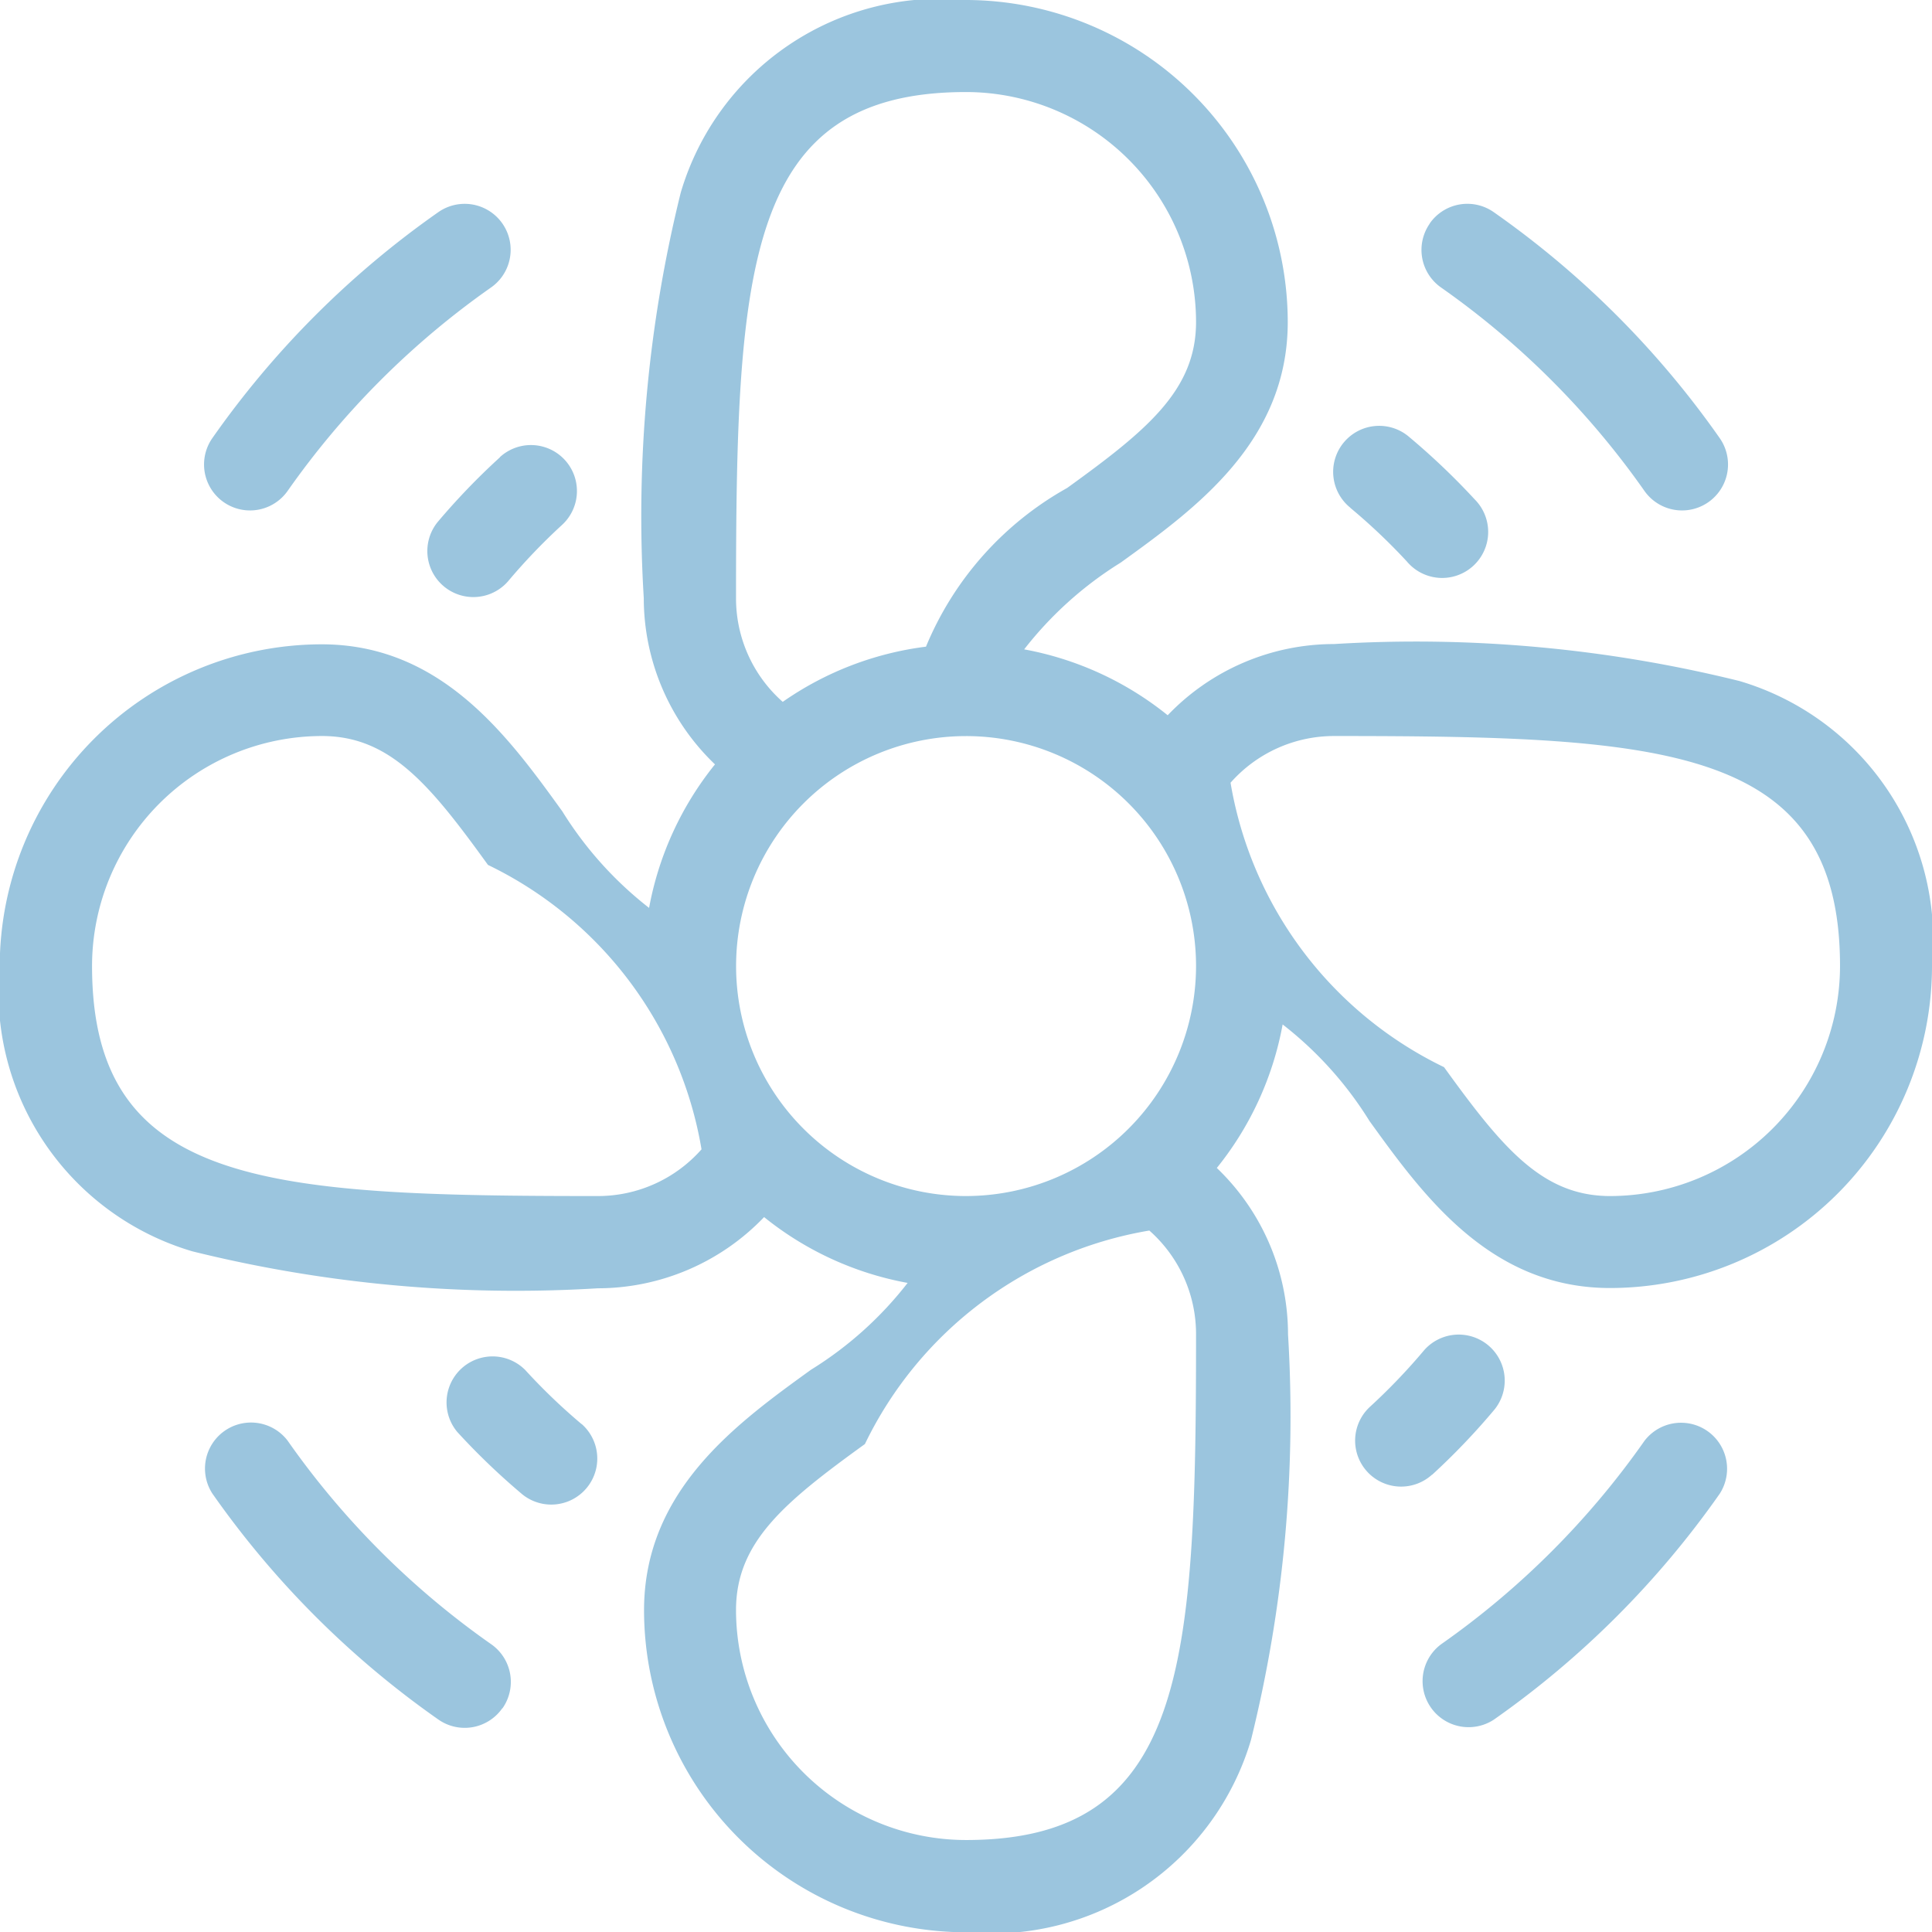 <?xml version="1.0" encoding="UTF-8"?> <svg xmlns="http://www.w3.org/2000/svg" width="28" height="28" viewBox="0 0 28 28"><path id="ceiling-fan-svg" d="M1415.029,3188.95a19.513,19.513,0,0,0-5.876-.536,3.336,3.336,0,0,0-2.411,1.032,4.652,4.652,0,0,0-2.08-.955,5.338,5.338,0,0,1,1.4-1.258c1.078-.778,2.42-1.748,2.42-3.486a4.672,4.672,0,0,0-4.667-4.667,3.917,3.917,0,0,0-4.13,2.791,19.507,19.507,0,0,0-.536,5.876,3.338,3.338,0,0,0,1.032,2.411,4.653,4.653,0,0,0-.955,2.08,5.34,5.34,0,0,1-1.258-1.4c-.778-1.078-1.748-2.42-3.486-2.42a4.672,4.672,0,0,0-4.667,4.666,3.918,3.918,0,0,0,2.791,4.131,19.5,19.5,0,0,0,5.876.536,3.342,3.342,0,0,0,2.411-1.032,4.64,4.64,0,0,0,2.08.954,5.3,5.3,0,0,1-1.4,1.258c-1.078.779-2.42,1.748-2.42,3.487a4.671,4.671,0,0,0,4.666,4.666,3.917,3.917,0,0,0,4.131-2.79,19.508,19.508,0,0,0,.536-5.876,3.34,3.34,0,0,0-1.032-2.411,4.64,4.64,0,0,0,.954-2.08,5.315,5.315,0,0,1,1.259,1.4c.778,1.078,1.747,2.42,3.486,2.42a4.671,4.671,0,0,0,4.666-4.667A3.917,3.917,0,0,0,1415.029,3188.95Zm-11.21,7.464a3.333,3.333,0,1,1,3.334-3.334A3.337,3.337,0,0,1,1403.819,3196.414Zm0-16a3.337,3.337,0,0,1,3.334,3.333c0,.985-.706,1.566-1.868,2.405a4.685,4.685,0,0,0-2.046,2.3,4.633,4.633,0,0,0-2.076.8,2,2,0,0,1-.677-1.5C1400.486,3182.928,1400.634,3180.414,1403.819,3180.414Zm-5.333,16c-4.819,0-7.333-.149-7.333-3.334a3.336,3.336,0,0,1,3.333-3.333c.986,0,1.566.706,2.405,1.868a5.609,5.609,0,0,1,3.095,4.122A2,2,0,0,1,1398.486,3196.414Zm5.333,9.333a3.337,3.337,0,0,1-3.333-3.333c0-.986.706-1.566,1.868-2.406a5.61,5.61,0,0,1,4.122-3.094,2,2,0,0,1,.677,1.5C1407.153,3203.232,1407,3205.747,1403.819,3205.747Zm9.334-9.333c-.986,0-1.566-.706-2.406-1.868a5.611,5.611,0,0,1-3.094-4.122,2,2,0,0,1,1.5-.677c4.819,0,7.333.148,7.333,3.333A3.337,3.337,0,0,1,1413.153,3196.414Zm1.589,4.315a13.361,13.361,0,0,1-3.274,3.274.667.667,0,0,1-.765-1.092,12.03,12.03,0,0,0,2.948-2.948.667.667,0,0,1,1.091.766Zm-21.845-15.3a13.349,13.349,0,0,1,3.274-3.274.666.666,0,0,1,.765,1.091,12.068,12.068,0,0,0-2.948,2.948.666.666,0,1,1-1.091-.765Zm17.678,15.021a.666.666,0,1,1-.9-.983,8.785,8.785,0,0,0,.784-.819.667.667,0,0,1,1.021.858A9.955,9.955,0,0,1,1410.575,3200.453Zm-13.511-14.745a.666.666,0,0,1,.9.983,8.8,8.8,0,0,0-.784.819.667.667,0,0,1-1.021-.858A9.957,9.957,0,0,1,1397.064,3185.708Zm.035,18.132a.665.665,0,0,1-.928.163,13.345,13.345,0,0,1-3.274-3.274.667.667,0,0,1,1.091-.766,12.03,12.03,0,0,0,2.948,2.948A.666.666,0,0,1,1397.1,3203.84Zm13.441-21.519a.665.665,0,0,1,.928-.163,13.349,13.349,0,0,1,3.274,3.274.666.666,0,1,1-1.091.765,12.068,12.068,0,0,0-2.948-2.948A.665.665,0,0,1,1410.54,3182.321Zm-12.291,17.4a.667.667,0,0,1-.858,1.021,10.075,10.075,0,0,1-.944-.905.667.667,0,0,1,.983-.9A8.669,8.669,0,0,0,1398.249,3199.72Zm11.141-13.279a.667.667,0,1,1,.858-1.021,10.207,10.207,0,0,1,.944.9.667.667,0,1,1-.983.9A8.691,8.691,0,0,0,1409.39,3186.441Z" transform="translate(-1389.819 -3179.08)" fill="#9bc5de"></path></svg> 